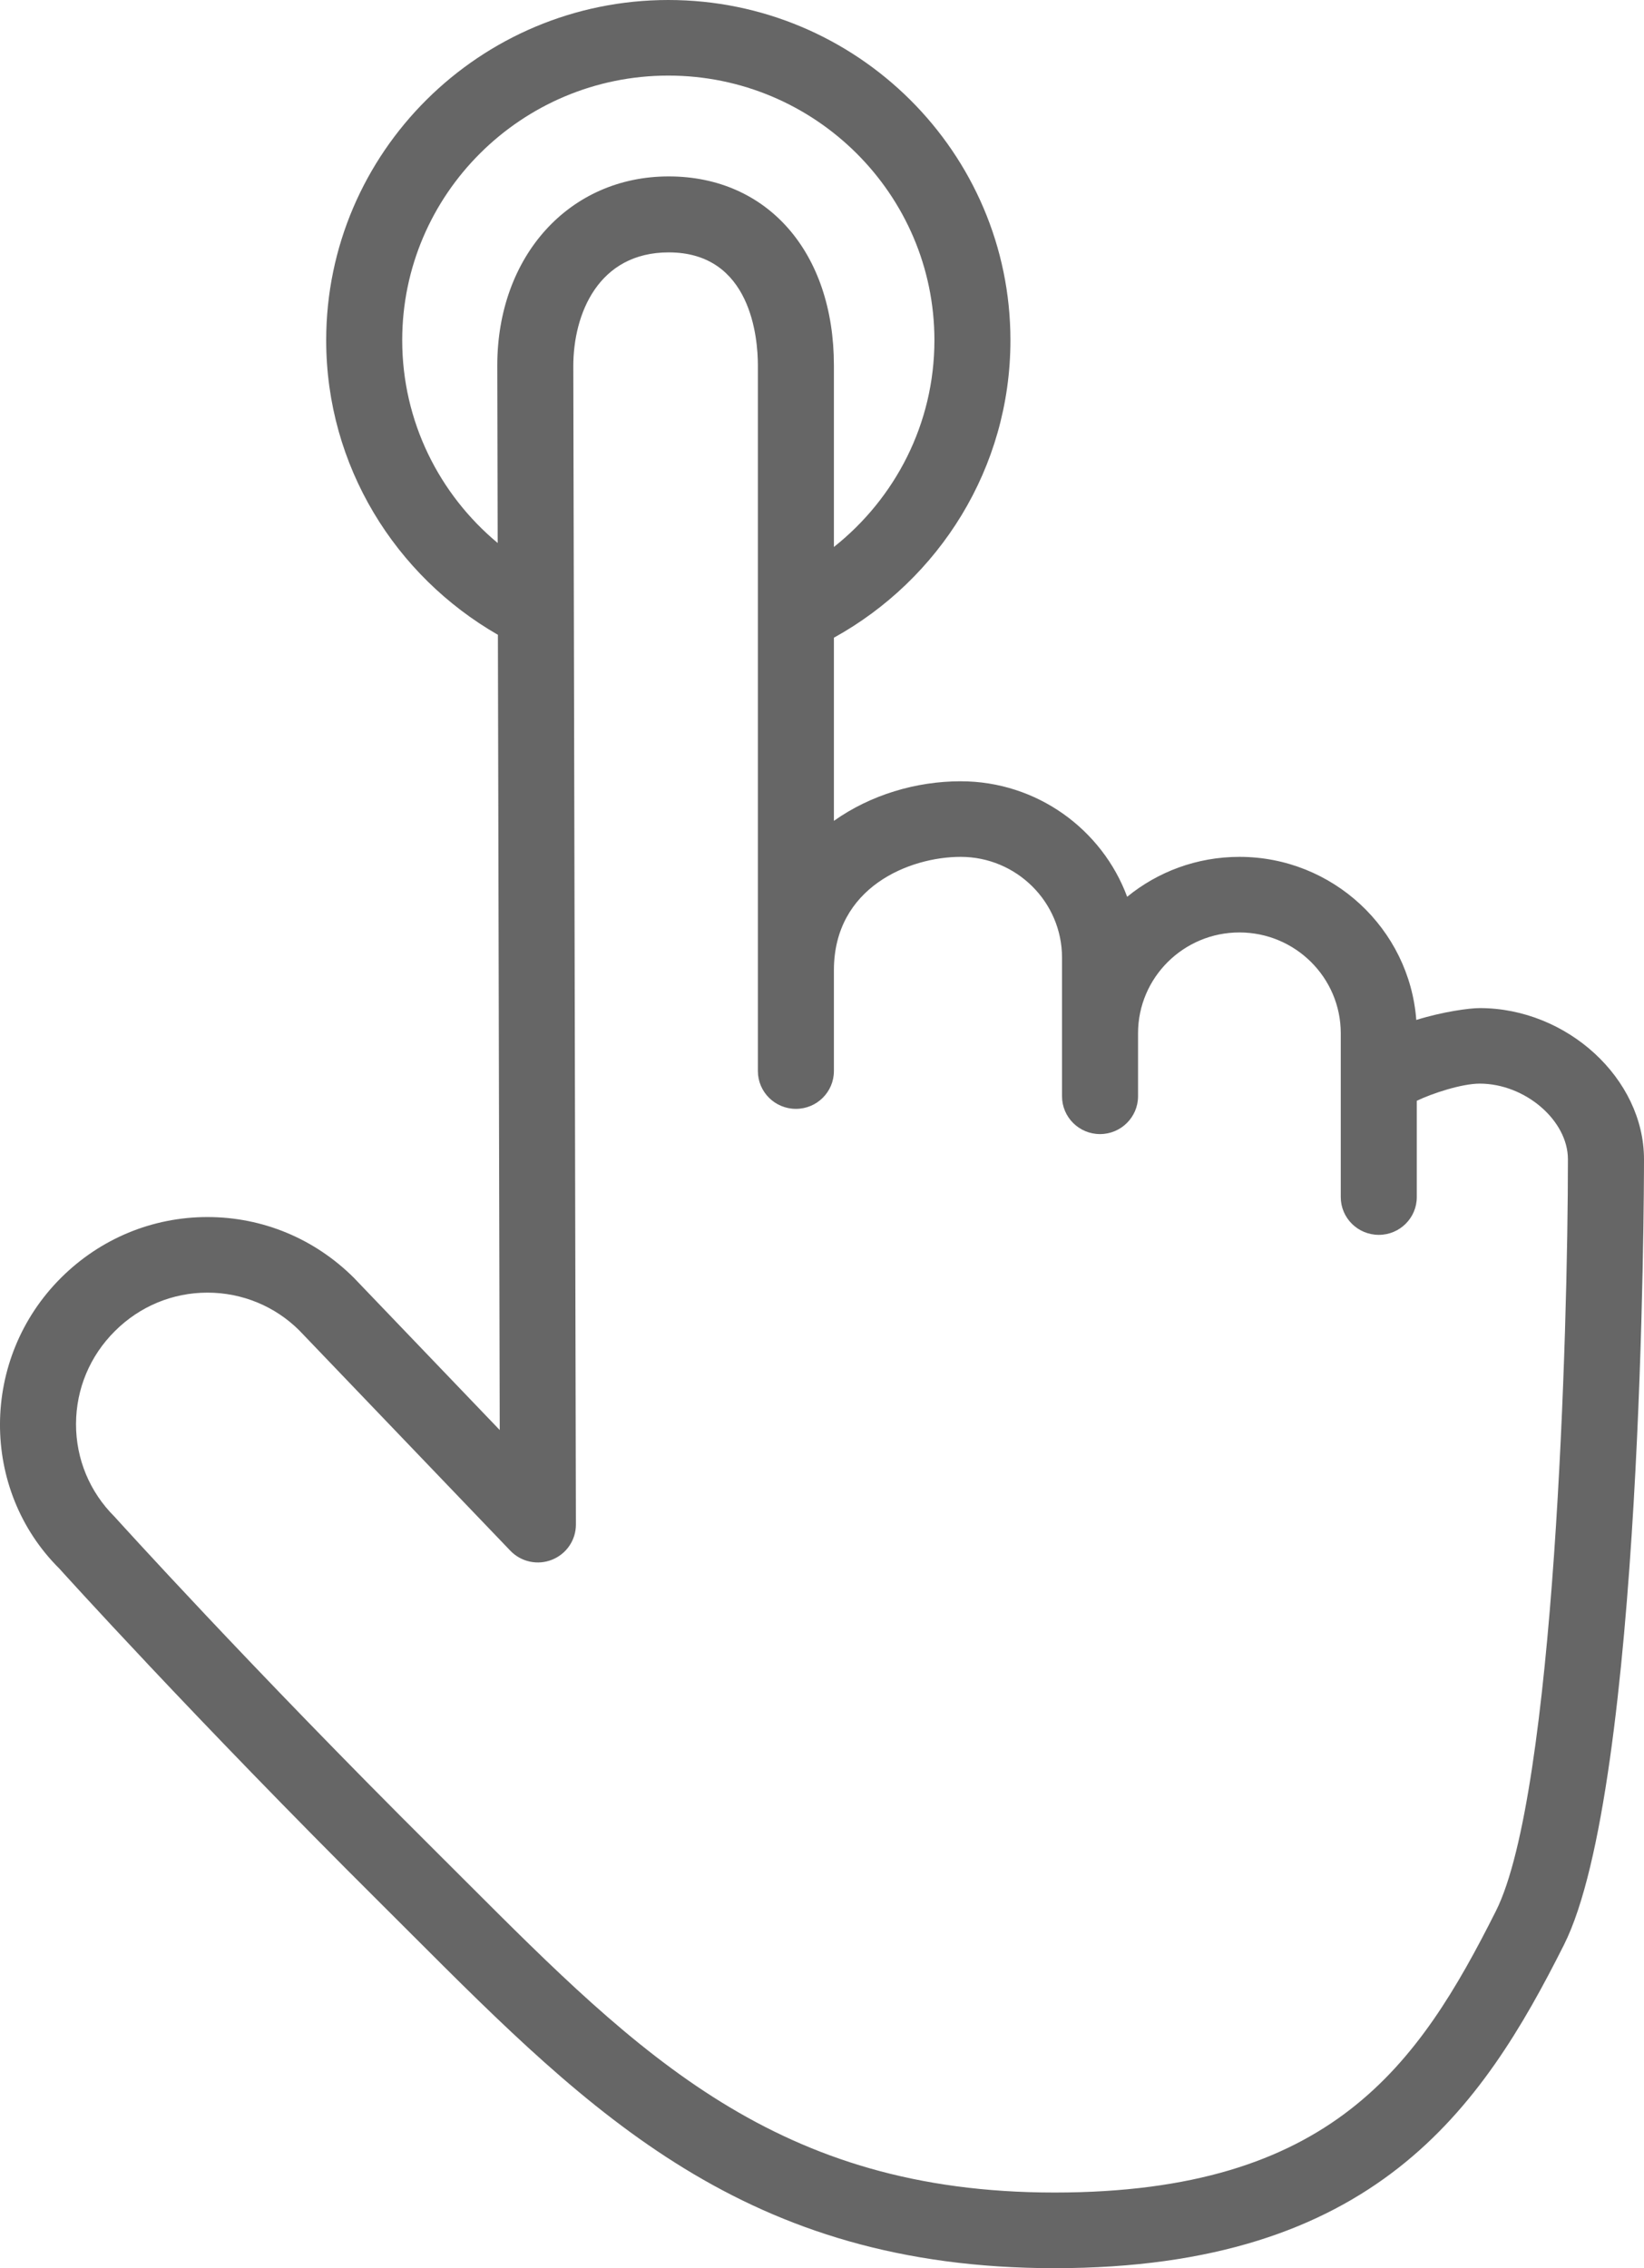 <?xml version="1.0" encoding="UTF-8"?> <svg xmlns="http://www.w3.org/2000/svg" width="29" height="40" viewBox="0 0 29 40" fill="none"><path opacity="0.6" d="M26.102 17.778C25.92 17.778 25.458 17.84 24.983 17.987C24.862 16.381 23.508 15.111 21.863 15.111C21.112 15.111 20.422 15.375 19.883 15.815C19.442 14.627 18.291 13.778 16.946 13.778C16.163 13.778 15.358 14.016 14.71 14.476V11.246C16.565 10.221 17.824 8.255 17.824 6C17.824 2.692 15.117 0 11.789 0C8.462 0 5.754 2.692 5.754 6C5.754 8.22 6.976 10.157 8.783 11.195L8.815 25.219L6.24 22.532C5.547 21.843 4.631 21.463 3.66 21.463C2.689 21.463 1.772 21.843 1.079 22.532C-0.353 23.956 -0.356 26.27 1.047 27.663C1.07 27.689 3.403 30.274 6.73 33.582L7.271 34.122C10.426 37.276 13.15 40 18.603 40C24.249 40 26.137 37.183 27.588 34.298C28.984 31.523 29 20.895 29 20.444C29 19.024 27.645 17.778 26.102 17.778ZM7.095 6C7.095 3.427 9.201 1.333 11.789 1.333C14.377 1.333 16.483 3.427 16.483 6C16.483 7.475 15.789 8.79 14.71 9.646V6.444C14.71 4.451 13.539 3.111 11.796 3.111C10.044 3.111 8.772 4.513 8.772 6.446L8.779 9.576C7.751 8.72 7.095 7.435 7.095 6ZM10.113 6.458C10.113 5.536 10.554 4.451 11.796 4.451C13.256 4.451 13.369 5.975 13.369 6.444V18.888C13.369 19.257 13.67 19.555 14.04 19.555C14.41 19.555 14.71 19.257 14.71 18.888V17.111C14.71 15.643 16.047 15.111 16.946 15.111C17.932 15.111 18.734 15.908 18.734 16.888V19.333C18.734 19.701 19.034 20 19.404 20C19.774 20 20.075 19.701 20.075 19.333V18.222C20.075 17.241 20.877 16.444 21.863 16.444C22.849 16.444 23.651 17.241 23.651 18.222V21.111C23.651 21.479 23.951 21.777 24.322 21.777C24.692 21.777 24.992 21.479 24.992 21.111V19.413C25.26 19.283 25.786 19.11 26.102 19.11C26.902 19.11 27.658 19.758 27.658 20.444C27.658 23.428 27.429 31.629 26.388 33.701C25.021 36.417 23.493 38.666 18.602 38.666C13.707 38.666 11.286 36.246 8.221 33.182L7.677 32.639C4.378 29.359 2.068 26.799 2.02 26.747C1.581 26.31 1.34 25.729 1.341 25.112C1.343 24.493 1.586 23.912 2.027 23.474C2.466 23.036 3.046 22.796 3.659 22.796C4.272 22.796 4.851 23.036 5.279 23.462L9.003 27.348C9.193 27.546 9.485 27.608 9.738 27.506C9.993 27.404 10.159 27.159 10.159 26.886L10.113 6.458Z" fill="black"></path></svg> 